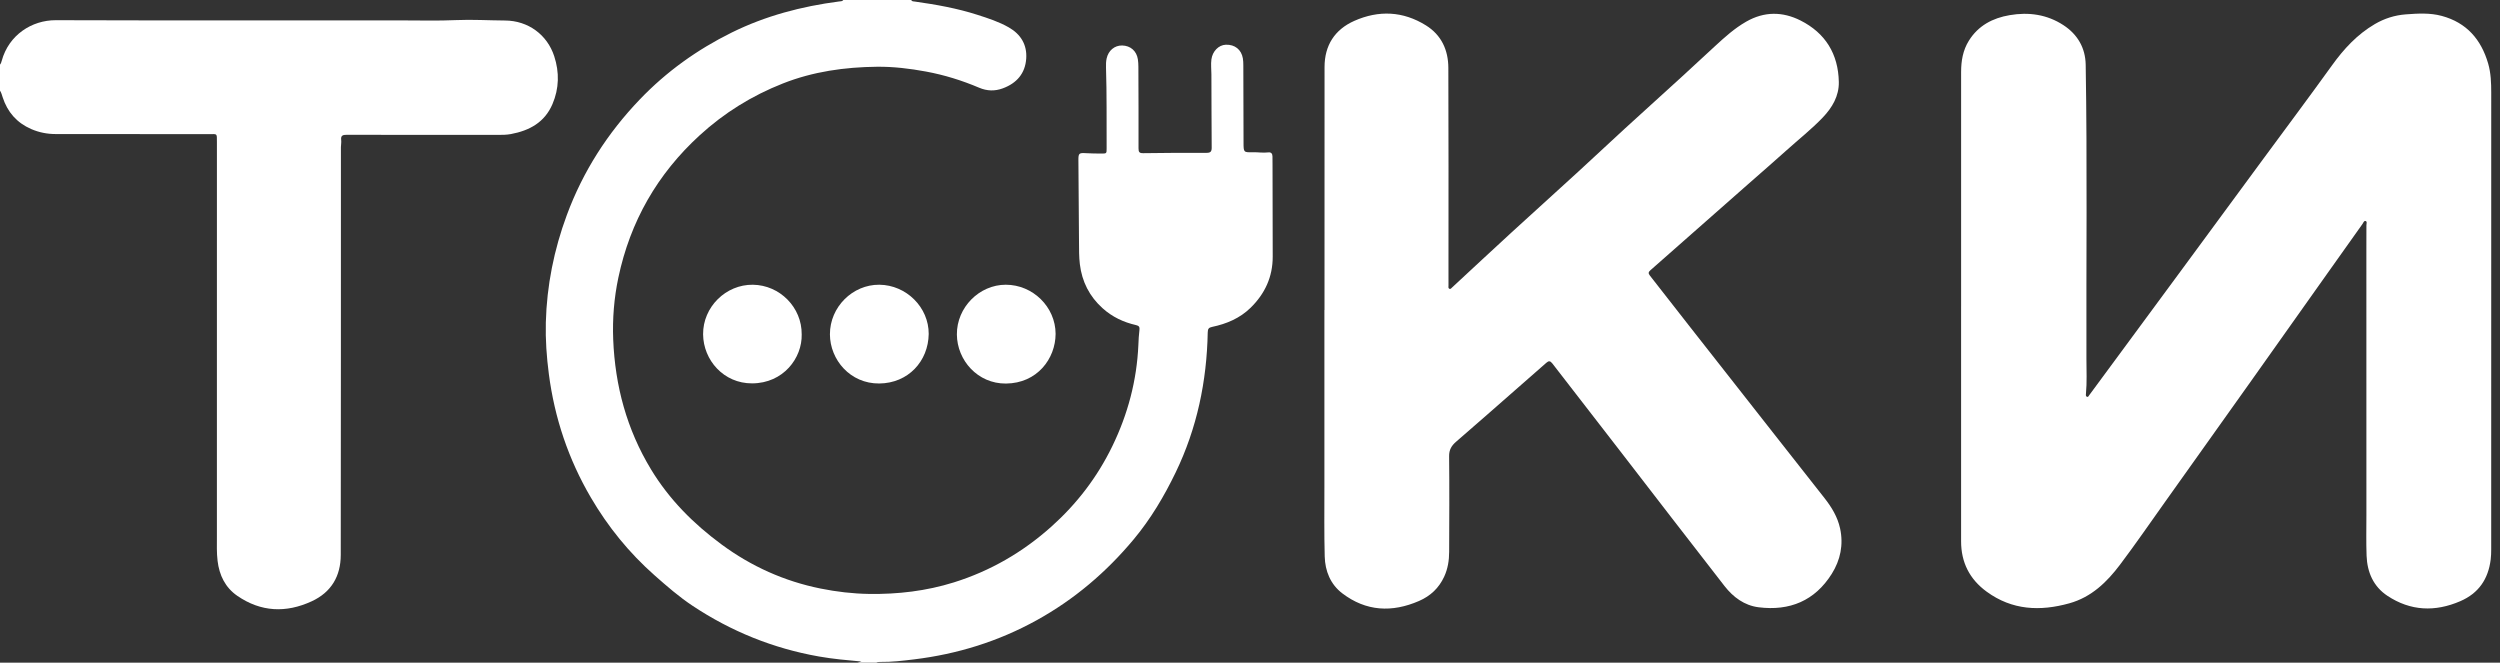 <svg width="166" height="44" viewBox="0 0 166 44" fill="none" xmlns="http://www.w3.org/2000/svg">
<rect x="0" y="0" width="166" height="44" fill="#333333" stroke="none"/>
<g clip-path="url(#clip0_815_11804)">
<path d="M56.94 44C57.022 43.976 57.104 43.953 57.2 43.925C56.246 43.838 55.305 43.755 54.374 43.59C51.341 43.055 48.546 41.924 45.982 40.221C45.086 39.626 44.278 38.921 43.472 38.21C41.775 36.711 40.369 34.98 39.228 33.028C37.74 30.485 36.823 27.75 36.443 24.831C36.295 23.695 36.214 22.557 36.243 21.412C36.307 18.957 36.785 16.581 37.637 14.28C38.709 11.382 40.341 8.841 42.476 6.61C44.246 4.759 46.29 3.297 48.579 2.164C50.833 1.05 53.228 0.422 55.711 0.098C55.814 0.085 55.925 0.098 55.998 0H60.503C60.556 0.108 60.662 0.092 60.754 0.105C62.155 0.303 63.547 0.549 64.897 0.983C65.611 1.212 66.33 1.445 66.984 1.819C67.777 2.272 68.206 2.972 68.141 3.893C68.071 4.881 67.511 5.524 66.587 5.866C66.053 6.064 65.535 6.046 65.011 5.823C63.875 5.341 62.703 4.976 61.487 4.751C60.412 4.552 59.324 4.421 58.236 4.432C56.097 4.455 53.996 4.748 51.984 5.542C49.929 6.352 48.09 7.492 46.462 8.981C43.649 11.555 41.846 14.704 41.059 18.434C40.773 19.79 40.662 21.164 40.717 22.545C40.841 25.625 41.618 28.512 43.229 31.17C44.441 33.169 46.048 34.778 47.912 36.152C49.887 37.608 52.079 38.593 54.483 39.079C55.544 39.293 56.622 39.421 57.705 39.437C59.617 39.465 61.502 39.243 63.332 38.672C65.76 37.914 67.911 36.666 69.806 34.972C71.505 33.454 72.864 31.676 73.859 29.625C74.89 27.502 75.484 25.267 75.588 22.905C75.603 22.574 75.615 22.241 75.659 21.913C75.685 21.712 75.629 21.631 75.435 21.587C74.604 21.399 73.856 21.046 73.215 20.47C72.339 19.682 71.843 18.705 71.702 17.54C71.643 17.053 71.65 16.564 71.646 16.076C71.632 14.26 71.618 12.445 71.606 10.63C71.603 10.176 71.653 10.143 72.105 10.171C72.444 10.193 72.785 10.193 73.125 10.196C73.476 10.199 73.482 10.194 73.48 9.85C73.472 8.061 73.495 6.272 73.439 4.483C73.433 4.282 73.437 4.082 73.48 3.884C73.594 3.357 74.007 3.01 74.512 3.02C75.064 3.032 75.468 3.382 75.554 3.935C75.579 4.098 75.588 4.265 75.589 4.43C75.596 6.238 75.603 8.045 75.598 9.851C75.598 10.094 75.649 10.176 75.916 10.171C77.312 10.148 78.709 10.145 80.106 10.149C80.364 10.15 80.458 10.079 80.456 9.81C80.442 8.186 80.446 6.562 80.437 4.939C80.436 4.608 80.394 4.28 80.437 3.946C80.508 3.409 80.913 2.986 81.397 2.969C81.993 2.949 82.427 3.292 82.526 3.875C82.552 4.028 82.557 4.187 82.557 4.343C82.563 6.054 82.567 7.765 82.571 9.477C82.573 10.114 82.573 10.123 83.195 10.109C83.534 10.102 83.873 10.162 84.214 10.119C84.397 10.096 84.49 10.197 84.492 10.38C84.494 10.573 84.495 10.764 84.496 10.957C84.499 12.982 84.5 15.007 84.508 17.032C84.513 18.385 83.989 19.509 83.034 20.441C82.325 21.134 81.445 21.504 80.489 21.705C80.261 21.752 80.198 21.831 80.193 22.074C80.131 25.317 79.484 28.428 78.067 31.364C77.301 32.951 76.408 34.457 75.279 35.811C73.462 37.99 71.338 39.8 68.844 41.179C66.294 42.59 63.574 43.432 60.693 43.783C59.949 43.874 59.203 43.963 58.45 43.952C58.363 43.951 58.275 43.953 58.196 43.999H56.939L56.94 44Z" fill="white"/>
<path d="M0 4.29C0.067 4.216 0.091 4.123 0.117 4.03C0.584 2.324 2.108 1.336 3.709 1.341C11.39 1.365 19.072 1.354 26.754 1.355C27.924 1.355 29.096 1.388 30.263 1.335C31.355 1.286 32.443 1.356 33.533 1.362C35.069 1.371 36.336 2.305 36.802 3.737C37.149 4.805 37.128 5.871 36.684 6.912C36.166 8.126 35.156 8.672 33.924 8.902C33.64 8.955 33.352 8.957 33.063 8.957C29.72 8.956 26.376 8.959 23.034 8.95C22.765 8.95 22.616 8.99 22.655 9.301C22.674 9.454 22.638 9.613 22.637 9.77C22.635 18.796 22.639 27.823 22.626 36.849C22.624 38.251 22.002 39.323 20.701 39.924C18.993 40.715 17.324 40.641 15.757 39.563C14.959 39.013 14.561 38.198 14.447 37.241C14.383 36.71 14.402 36.177 14.402 35.646C14.402 26.907 14.402 18.169 14.403 9.431C14.403 8.825 14.43 8.908 13.885 8.907C10.489 8.903 7.093 8.904 3.698 8.901C3.133 8.901 2.59 8.795 2.069 8.568C1.113 8.151 0.493 7.438 0.175 6.454C0.127 6.305 0.09 6.152 0 6.019V4.29L0 4.29Z" fill="white"/>
<path d="M130.218 20.338C130.218 15.152 130.218 9.966 130.218 4.781C130.218 4.046 130.336 3.339 130.733 2.702C131.36 1.695 132.316 1.198 133.442 1.006C134.704 0.79 135.915 0.955 137.01 1.669C137.957 2.286 138.472 3.188 138.49 4.299C138.598 10.819 138.521 17.34 138.539 23.86C138.541 24.619 138.578 25.379 138.508 26.137C138.501 26.213 138.483 26.31 138.571 26.347C138.655 26.383 138.685 26.294 138.725 26.24C139.548 25.123 140.372 24.008 141.195 22.891C142.386 21.276 143.578 19.661 144.767 18.045C146.598 15.558 148.427 13.069 150.259 10.581C151.79 8.502 153.337 6.434 154.846 4.338C155.624 3.256 156.521 2.281 157.691 1.598C158.327 1.227 159.007 1.01 159.745 0.954C160.547 0.894 161.348 0.844 162.135 1.057C163.782 1.502 164.749 2.62 165.213 4.217C165.397 4.851 165.418 5.507 165.418 6.163C165.417 16.272 165.417 26.381 165.416 36.491C165.416 36.709 165.409 36.925 165.383 37.143C165.223 38.443 164.59 39.387 163.367 39.917C161.687 40.644 160.057 40.576 158.525 39.562C157.594 38.947 157.182 37.996 157.141 36.901C157.108 36.003 157.129 35.102 157.129 34.204C157.128 28.346 157.128 22.488 157.127 16.63C157.127 16.072 157.133 15.514 157.13 14.956C157.13 14.858 157.19 14.708 157.074 14.675C156.967 14.644 156.922 14.798 156.865 14.878C156.088 15.965 155.317 17.055 154.545 18.144C152.854 20.529 151.166 22.916 149.473 25.299C147.572 27.974 145.669 30.646 143.766 33.318C142.773 34.711 141.805 36.122 140.776 37.487C139.899 38.651 138.873 39.651 137.404 40.06C135.458 40.602 133.605 40.521 131.913 39.286C130.784 38.461 130.217 37.347 130.217 35.947C130.217 30.744 130.217 25.541 130.217 20.338C130.217 20.338 130.218 20.338 130.218 20.338H130.218Z" fill="white"/>
<path d="M87.947 20.581C87.947 15.204 87.943 9.827 87.95 4.449C87.951 3.014 88.625 1.963 89.927 1.385C91.547 0.667 93.16 0.736 94.684 1.686C95.713 2.327 96.165 3.326 96.17 4.5C96.189 8.874 96.179 13.248 96.179 17.621C96.179 18.066 96.177 18.511 96.18 18.957C96.18 19.032 96.15 19.13 96.233 19.172C96.32 19.217 96.373 19.131 96.428 19.079C97.74 17.864 99.047 16.643 100.365 15.435C101.837 14.085 103.321 12.749 104.795 11.4C105.824 10.458 106.84 9.5 107.869 8.557C109.143 7.391 110.425 6.235 111.701 5.071C112.435 4.4 113.163 3.723 113.893 3.049C114.535 2.457 115.179 1.877 115.947 1.438C117.145 0.752 118.362 0.761 119.553 1.36C121.21 2.194 122.063 3.589 122.098 5.443C122.116 6.373 121.661 7.141 121.037 7.796C120.29 8.579 119.437 9.25 118.633 9.974C117.817 10.709 116.984 11.427 116.16 12.153C114.87 13.289 113.581 14.425 112.292 15.561C111.39 16.356 110.489 17.155 109.584 17.947C109.453 18.061 109.434 18.148 109.549 18.294C110.461 19.452 111.363 20.618 112.273 21.779C114.029 24.017 115.786 26.254 117.543 28.491C118.745 30.02 119.952 31.547 121.151 33.079C121.623 33.681 122.016 34.326 122.182 35.088C122.416 36.171 122.204 37.185 121.63 38.102C120.505 39.895 118.833 40.582 116.771 40.323C115.825 40.204 115.083 39.65 114.511 38.917C112.188 35.938 109.888 32.94 107.578 29.951C106.078 28.011 104.572 26.076 103.076 24.134C102.94 23.959 102.839 23.945 102.678 24.088C102.058 24.638 101.433 25.181 100.809 25.727C99.438 26.928 98.071 28.134 96.691 29.325C96.383 29.591 96.215 29.86 96.221 30.299C96.245 32.411 96.231 34.524 96.224 36.636C96.223 37.207 96.138 37.762 95.894 38.29C95.543 39.047 94.985 39.574 94.222 39.905C92.429 40.684 90.709 40.599 89.131 39.4C88.345 38.803 87.986 37.92 87.961 36.949C87.92 35.414 87.941 33.876 87.94 32.34C87.939 28.42 87.94 24.501 87.94 20.581H87.947Z" fill="white"/>
<path d="M53.233 22.201C53.27 23.763 52.025 25.449 49.939 25.456C48.051 25.463 46.701 23.91 46.686 22.2C46.67 20.382 48.202 18.884 49.991 18.907C51.785 18.929 53.249 20.417 53.232 22.2L53.233 22.201Z" fill="white"/>
<path d="M61.666 22.175C61.641 23.993 60.297 25.446 58.387 25.464C56.45 25.482 55.113 23.883 55.107 22.2C55.102 20.386 56.614 18.891 58.388 18.906C60.182 18.922 61.676 20.412 61.666 22.175Z" fill="white"/>
<path d="M70.092 22.166C70.087 23.812 68.872 25.452 66.793 25.468C64.92 25.482 63.549 23.926 63.537 22.206C63.525 20.418 65.018 18.908 66.781 18.906C68.584 18.904 70.086 20.383 70.092 22.166Z" fill="white"/>
</g>
<defs>
<clipPath id="clip0_815_11804">
<rect width="165.421" height="44" fill="white"/>
</clipPath>
</defs>
</svg>
